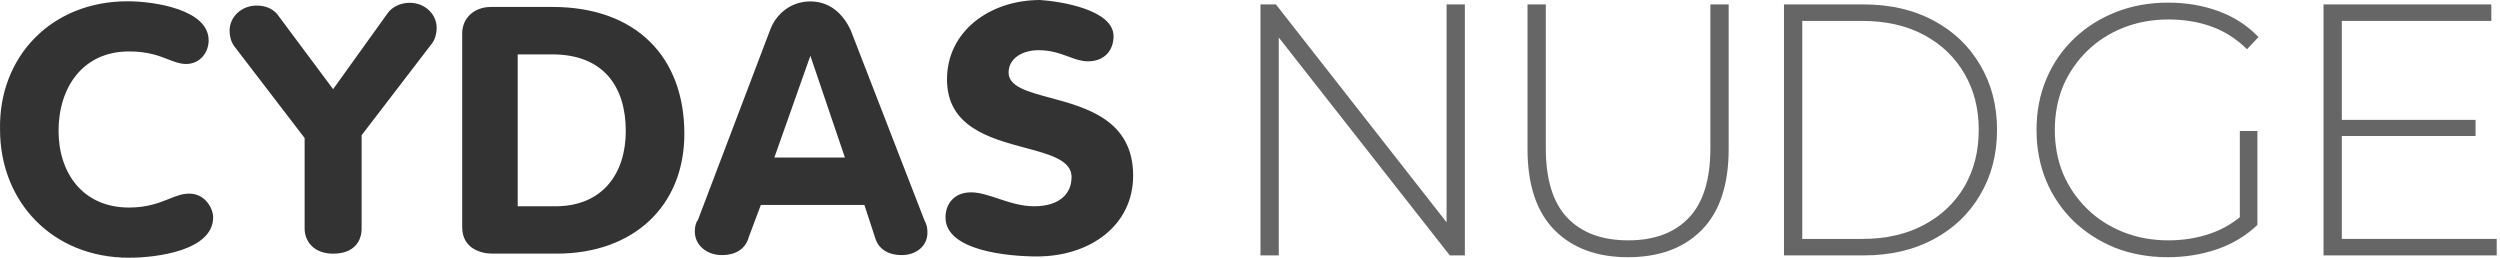 <svg width="388" height="40" viewBox="0 0 388 40" fill="none" xmlns="http://www.w3.org/2000/svg">
<path fill-rule="evenodd" clip-rule="evenodd" d="M168.864 9.518C171.428 9.518 172.825 7.79 172.825 5.623C172.825 1.515 164.672 0.213 161.416 0C153.73 0 146.974 4.759 146.974 12.33C146.974 19.681 153.608 21.462 159.103 22.938C162.989 23.981 166.307 24.872 166.307 27.471C166.307 30.07 164.441 32.011 160.486 32.011C158.492 32.011 156.627 31.392 154.897 30.814C153.398 30.316 152 29.851 150.705 29.851C148.141 29.851 146.743 31.579 146.743 33.745C146.743 38.937 156.525 39.801 160.954 39.801C169.108 39.801 175.864 35.041 175.864 27.258C175.864 18.644 168.613 16.69 162.989 15.175C159.435 14.217 156.532 13.433 156.532 11.253C156.532 9.093 158.628 7.79 161.192 7.79C163.118 7.79 164.543 8.315 165.832 8.787C166.863 9.172 167.819 9.518 168.864 9.518ZM19.805 0.199C23.998 0.199 32.382 1.496 32.382 6.255C32.382 8.202 30.985 9.93 28.889 9.93C27.939 9.93 27.104 9.605 26.114 9.219C24.683 8.661 22.933 7.983 20.036 7.983C12.819 7.983 9.088 13.606 9.088 20.312C9.088 26.8 12.812 32.21 20.036 32.21C22.872 32.21 24.69 31.479 26.223 30.874C27.328 30.429 28.278 30.05 29.357 30.05C31.921 30.05 33.081 32.429 33.081 33.725C33.081 38.917 24.228 40 20.036 40C8.158 40 0.005 31.346 0.005 20.1C-0.226 8.847 7.928 0.199 19.805 0.199ZM47.272 21.416L36.33 7.139C35.862 6.487 35.631 5.623 35.631 4.759C35.631 2.599 37.497 0.864 39.823 0.864C41.451 0.864 42.618 1.515 43.317 2.592L51.701 13.838L60.085 2.16C60.784 1.077 62.181 0.432 63.579 0.432C65.906 0.432 67.771 2.16 67.771 4.327C67.771 5.191 67.54 6.055 67.072 6.707L56.124 20.984V35.474C56.124 37.421 54.957 39.369 51.701 39.369C48.676 39.369 47.278 37.421 47.278 35.474V21.416H47.272ZM76.155 1.083C73.591 1.083 71.732 2.812 71.732 5.191V35.254C71.732 38.498 74.527 39.362 76.393 39.362H86.412C98.289 39.362 106.212 32.011 106.212 20.758C106.212 8.86 98.757 1.077 85.713 1.077H76.155V1.083ZM86.168 32.017H80.347V8.441H85.706C93.629 8.441 97.123 13.413 97.123 20.339C97.116 26.826 93.622 32.017 86.168 32.017ZM119.481 4.759C120.41 2.16 122.744 0.219 125.769 0.219C128.794 0.219 130.89 2.167 132.057 4.759L143.467 34.178C143.935 35.041 143.935 35.693 143.935 36.125C143.935 38.285 142.069 39.588 139.973 39.588C137.647 39.588 136.249 38.505 135.781 36.776L134.153 31.805H118.083L116.218 36.776C115.75 38.505 114.352 39.588 112.026 39.588C109.699 39.588 107.834 38.072 107.834 35.912C107.834 35.048 108.064 34.397 108.302 34.184L119.481 4.759ZM120.179 24.447H131.128L125.769 8.654L120.179 24.447Z" fill="#333333"/>
<path d="M195.627 39.639V0.686H198.02L225.788 36.133H224.508V0.686H227.346V39.639H225.009L197.185 4.192H198.465V39.639H195.627Z" fill="#666666"/>
<path d="M252.652 39.917C247.829 39.917 244.027 38.508 241.244 35.688C238.462 32.869 237.071 28.677 237.071 23.112V0.686H239.909V23.001C239.909 27.861 241.022 31.459 243.247 33.796C245.473 36.133 248.627 37.302 252.707 37.302C256.751 37.302 259.886 36.133 262.112 33.796C264.338 31.459 265.451 27.861 265.451 23.001V0.686H268.289V23.112C268.289 28.677 266.898 32.869 264.115 35.688C261.333 38.508 257.512 39.917 252.652 39.917Z" fill="#666666"/>
<path d="M276.873 39.639V0.686H289.238C293.356 0.686 296.973 1.521 300.09 3.19C303.206 4.86 305.617 7.16 307.324 10.091C309.067 13.021 309.939 16.379 309.939 20.163C309.939 23.947 309.067 27.304 307.324 30.235C305.617 33.166 303.206 35.466 300.09 37.135C296.973 38.804 293.356 39.639 289.238 39.639H276.873ZM279.711 37.079H289.016C292.689 37.079 295.879 36.356 298.587 34.909C301.295 33.462 303.391 31.478 304.875 28.955C306.359 26.395 307.101 23.464 307.101 20.163C307.101 16.861 306.359 13.949 304.875 11.426C303.391 8.866 301.295 6.863 298.587 5.416C295.879 3.969 292.689 3.246 289.016 3.246H279.711V37.079Z" fill="#666666"/>
<path d="M336.437 39.917C333.506 39.917 330.798 39.435 328.312 38.471C325.827 37.469 323.657 36.078 321.802 34.297C319.984 32.516 318.574 30.439 317.572 28.065C316.571 25.653 316.07 23.019 316.07 20.163C316.07 17.306 316.571 14.691 317.572 12.316C318.574 9.905 320.002 7.809 321.857 6.028C323.712 4.248 325.864 2.875 328.312 1.91C330.798 0.909 333.525 0.408 336.492 0.408C339.312 0.408 341.927 0.853 344.339 1.743C346.75 2.634 348.809 3.969 350.516 5.75L348.735 7.642C347.028 5.973 345.155 4.786 343.115 4.081C341.111 3.376 338.922 3.023 336.548 3.023C334.025 3.023 331.688 3.45 329.537 4.303C327.385 5.157 325.511 6.362 323.916 7.92C322.321 9.478 321.078 11.296 320.188 13.374C319.335 15.451 318.908 17.714 318.908 20.163C318.908 22.611 319.335 24.874 320.188 26.952C321.078 29.029 322.321 30.847 323.916 32.405C325.511 33.963 327.385 35.169 329.537 36.022C331.688 36.875 334.025 37.302 336.548 37.302C338.848 37.302 341.018 36.95 343.059 36.245C345.136 35.54 347.028 34.371 348.735 32.739L350.349 34.909C348.605 36.579 346.509 37.84 344.061 38.693C341.649 39.509 339.108 39.917 336.437 39.917ZM347.622 34.631V20.33H350.349V34.909L347.622 34.631Z" fill="#666666"/>
<path d="M363.116 18.605H384.206V21.109H363.116V18.605ZM363.45 37.079H387.49V39.639H360.612V0.686H386.655V3.246H363.45V37.079Z" fill="#666666"/>
</svg>
